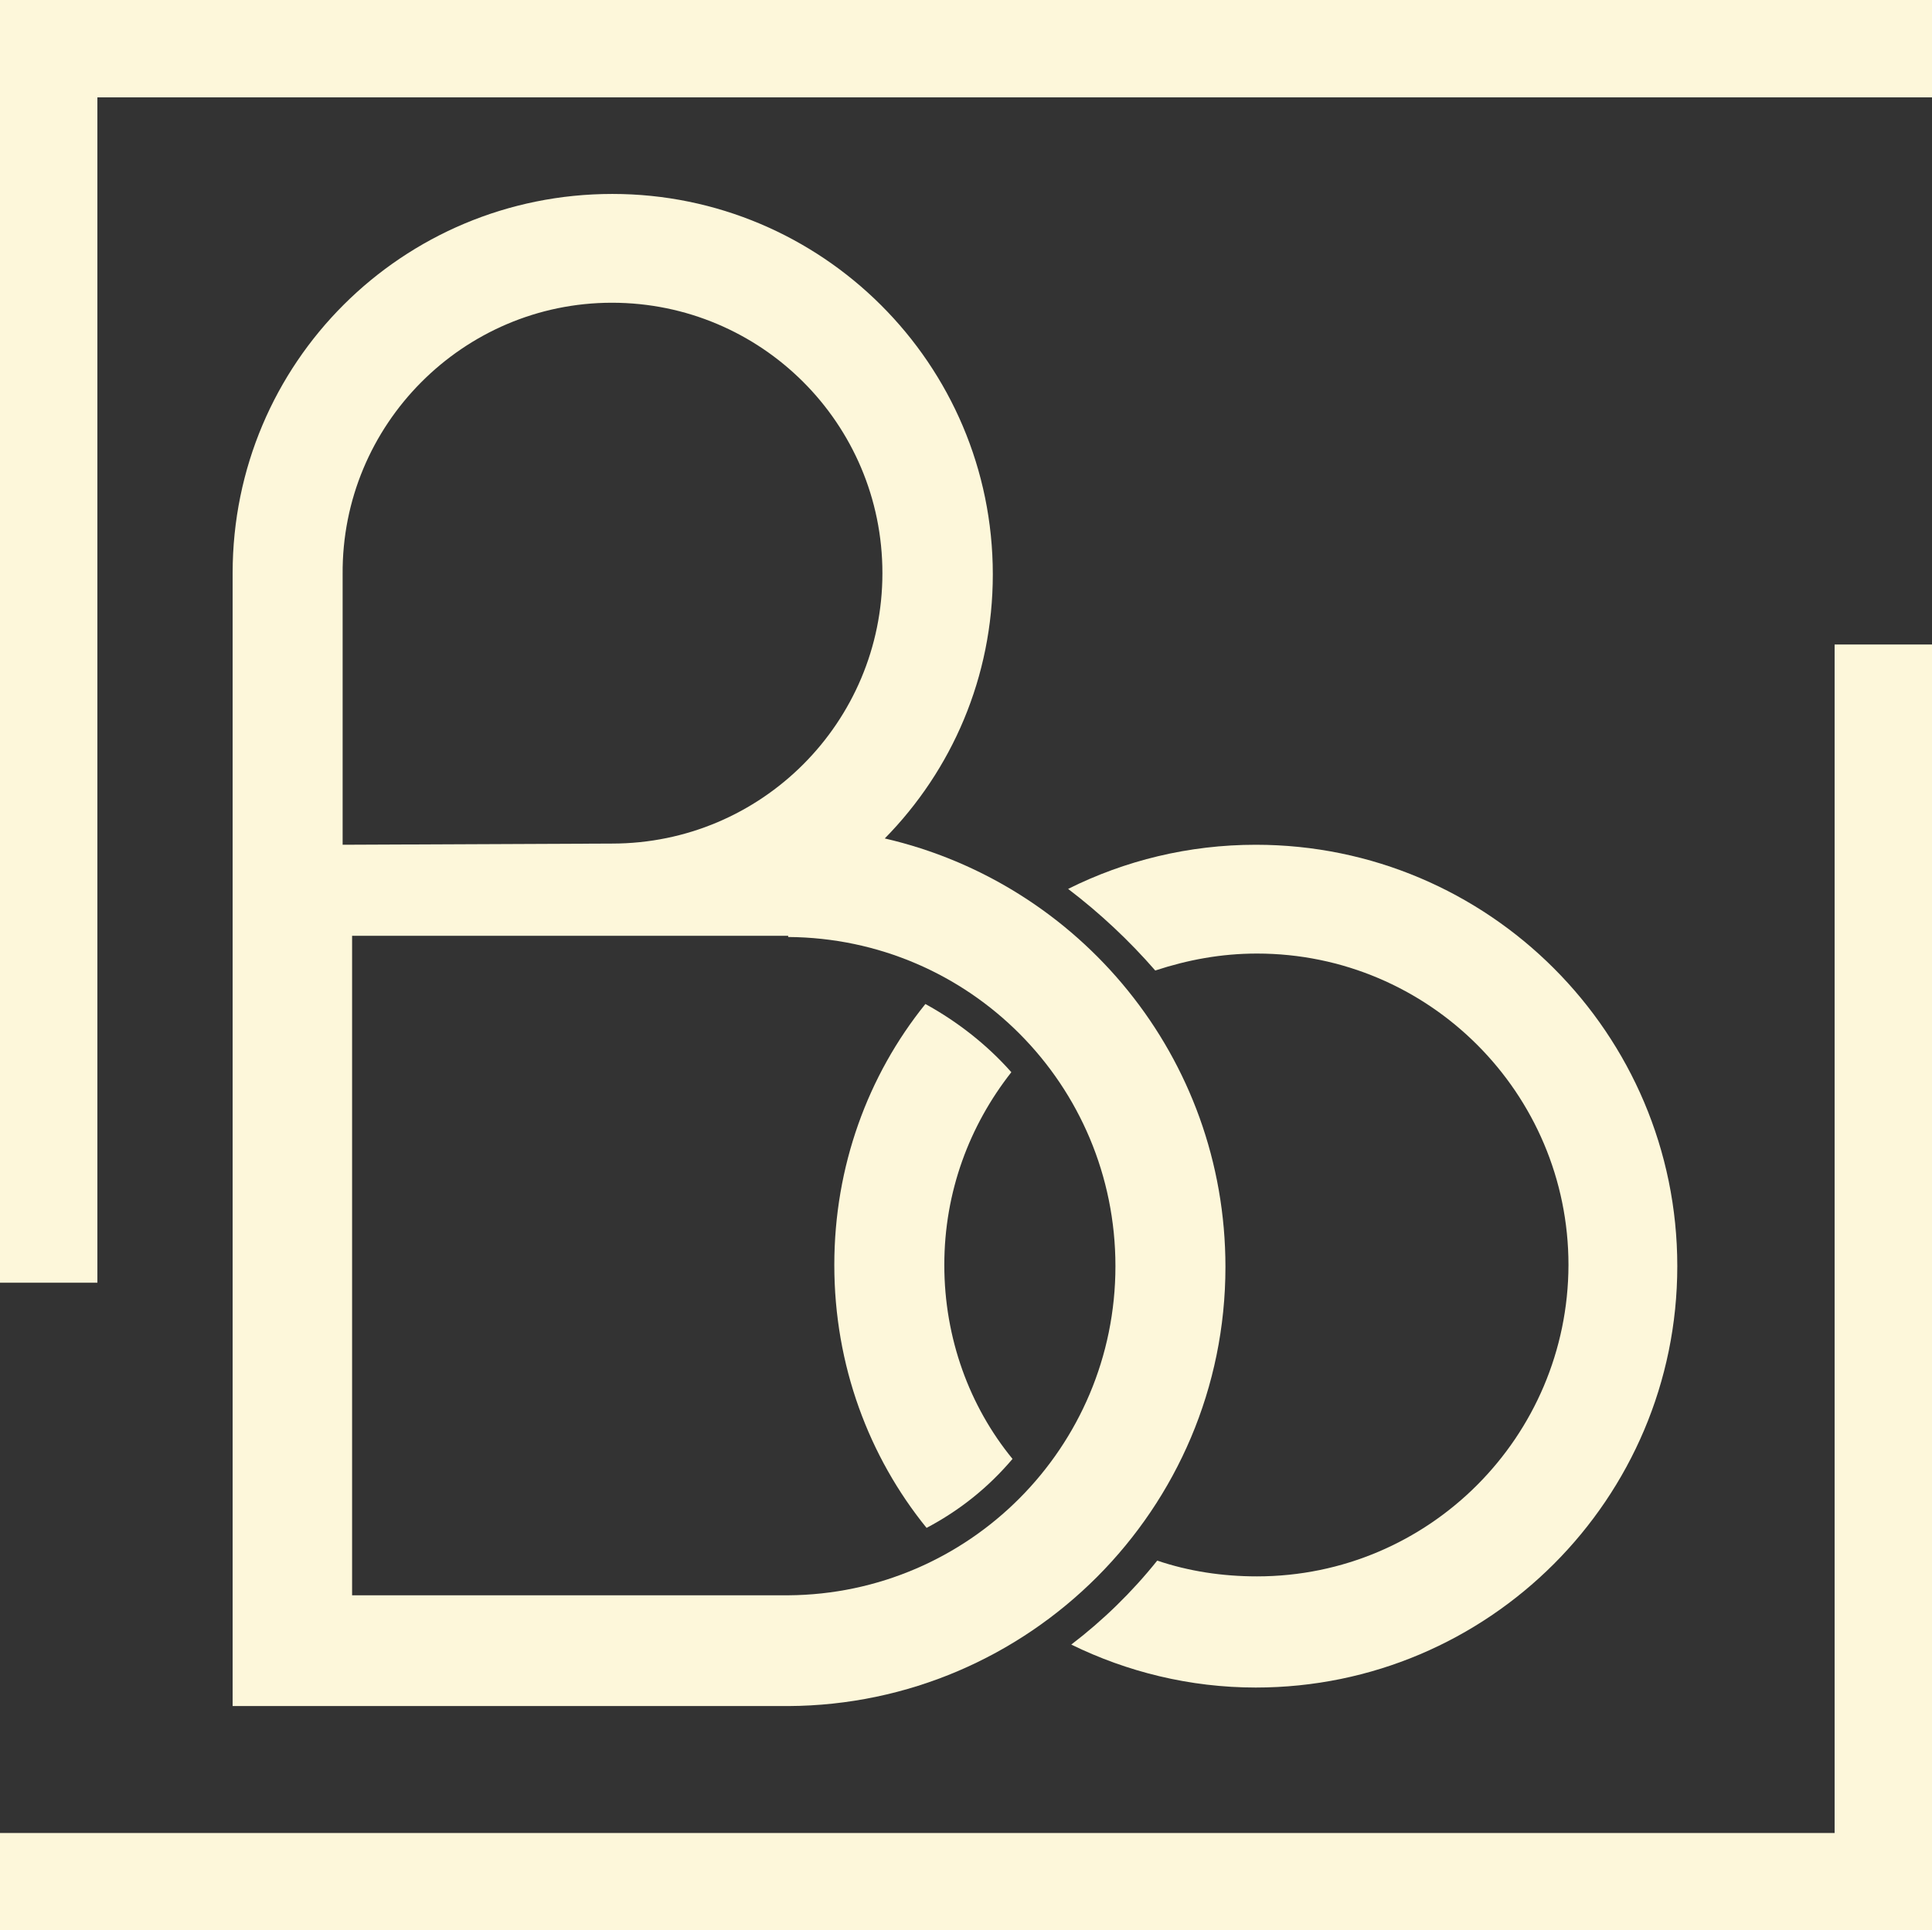 <?xml version="1.0" encoding="utf-8"?>
<!-- Generator: Adobe Illustrator 18.0.0, SVG Export Plug-In . SVG Version: 6.00 Build 0)  -->
<!DOCTYPE svg PUBLIC "-//W3C//DTD SVG 1.1//EN" "http://www.w3.org/Graphics/SVG/1.1/DTD/svg11.dtd">
<svg version="1.1" id="Layer_1" xmlns="http://www.w3.org/2000/svg" xmlns:xlink="http://www.w3.org/1999/xlink" x="0px" y="0px"
	 viewBox="0 0 490 489.7" enable-background="new 0 0 490 489.7" xml:space="preserve">
<rect x="0" y="0" width="490" height="489.7" fill="#333333" stroke="none"/>
<g>
	<path fill="#FDF7DA" d="M256.8,370.1c-10.9-13.3-17.3-30.6-17.3-49.2c0-18.6,6.4-35.4,17-48.9c-6.1-6.9-13.6-12.8-21.8-17.3
		c-14.6,18.1-23.1,41.2-23.1,66.2c0,25.5,8.8,48.7,23.4,66.7C243.5,383.1,250.7,377.3,256.8,370.1z"/>
	<polygon fill="#FDF7DA" points="465.3,465 0,465 0,489.7 490,489.7 490,163.5 465.3,163.5 	"/>
	<polygon fill="#FDF7DA" points="0,0 0,325.4 24.7,325.4 24.7,24.7 490,24.7 490,0 	"/>
	<path fill="#FDF7DA" d="M318.8,399.9c-8.8,0-17.3-1.3-25.3-4c-6.4,8-13.8,15.2-21.8,21.3c14.1,6.9,30,10.9,46.8,10.9
		c59,0,106.9-47.9,106.9-106.9c0-59-47.9-106.9-106.9-106.9c-17,0-33.2,4-47.6,11.2c8,6.1,15.4,13,22.1,20.7
		c8.2-2.7,16.7-4.3,25.8-4.3c43.6,0,79,35.4,79,79C397.7,364.5,362.4,399.9,318.8,399.9z"/>
	<path fill="#FDF7DA" d="M155.3,49.2C102.1,49.2,59,92,59,145.4v287.4h140.9c61.1-0.3,110.9-50,110.9-111.4
		c0-53.2-37-97.3-86.4-108.7c17-17.3,27.4-40.9,27.4-67C251.8,92.3,208.4,49.2,155.3,49.2z M86.9,149.4c0-1.3,0-2.7,0-3.7
		c-0.3-38,30.6-68.9,68.3-68.9c37.8,0,68.6,30.6,68.6,68.6c0,37.8-30.6,68.6-68.6,68.6l-68.3,0.3V149.4z M282.9,321.2
		c0,46-37.2,83.2-83,83.5H89.3V237.4h110.6v0.3C245.9,238,282.9,275.2,282.9,321.2z"/>
</g>
</svg>
